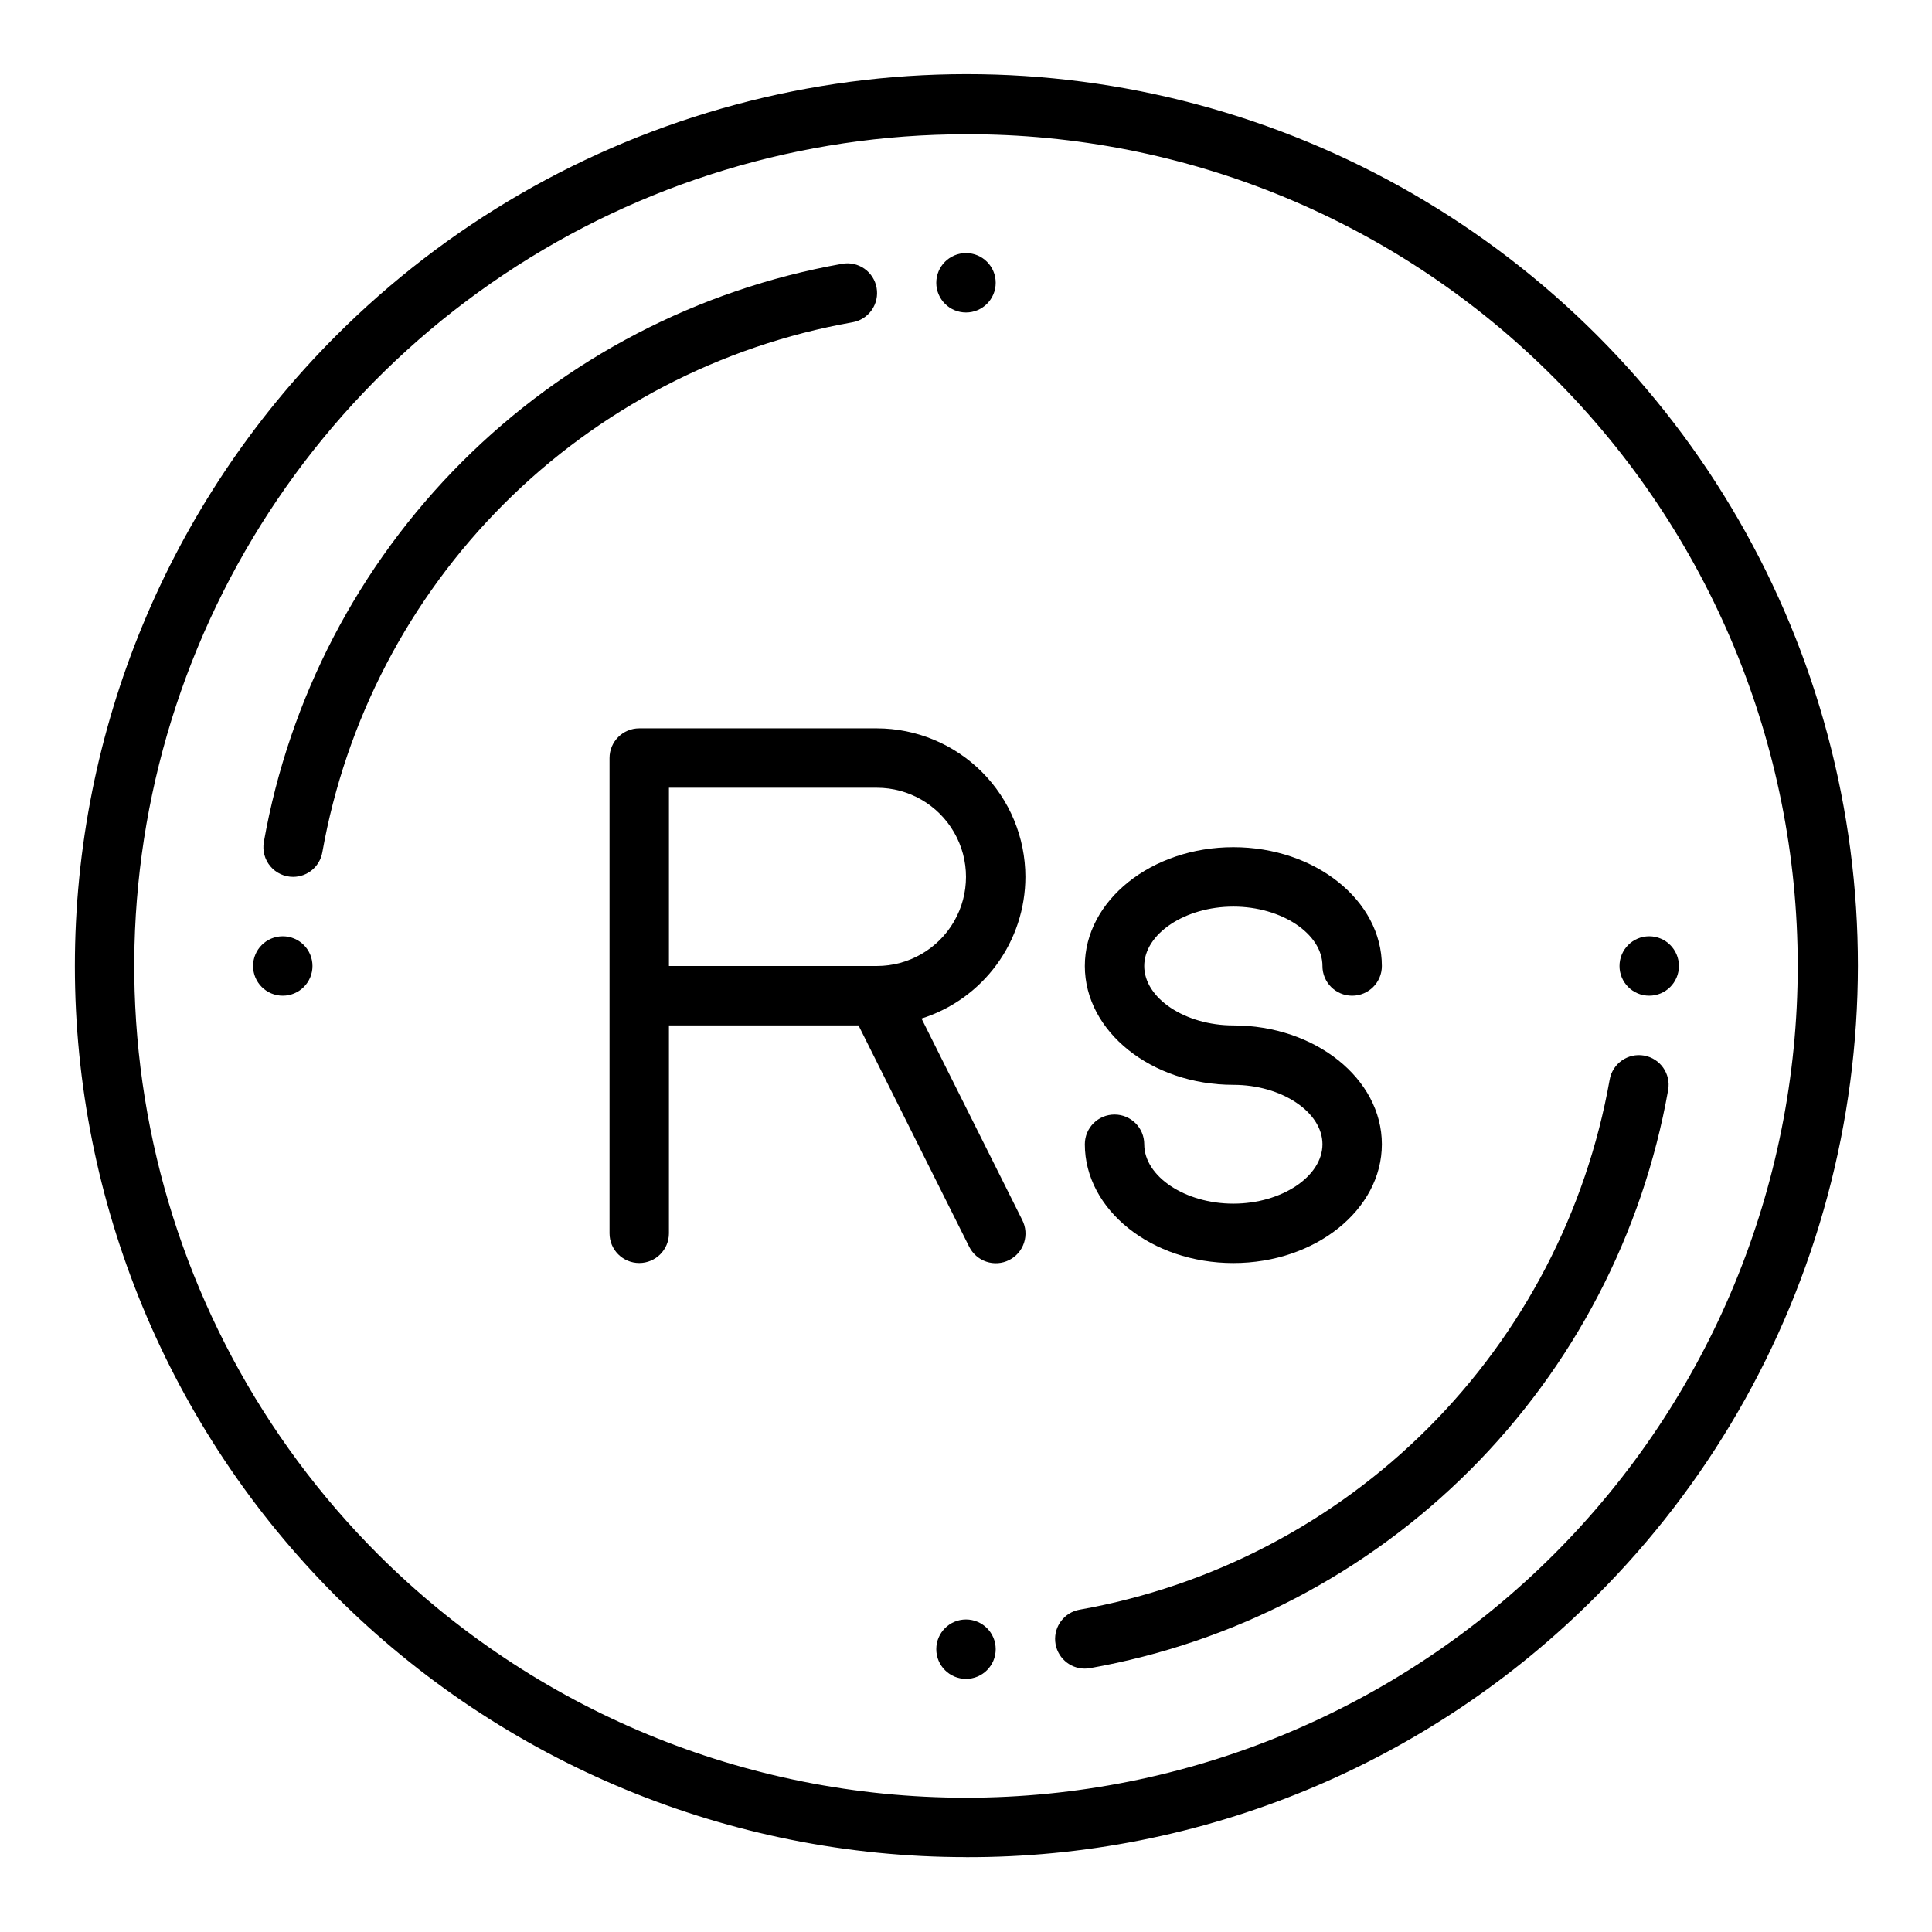 <?xml version="1.0" encoding="UTF-8"?>
<!-- The Best Svg Icon site in the world: iconSvg.co, Visit us! https://iconsvg.co -->
<svg fill="#000000" width="800px" height="800px" version="1.1" viewBox="144 144 512 512" xmlns="http://www.w3.org/2000/svg">
 <g>
  <path d="m221.68 376.38c-2.328 0.004-4.535-1.023-6.035-2.805-1.496-1.785-2.129-4.137-1.727-6.43 6.769-38.16 25.094-73.324 52.5-100.73s62.57-45.73 100.73-52.5c2.062-0.379 4.191 0.082 5.914 1.281s2.894 3.035 3.254 5.102c0.363 2.066-0.113 4.191-1.324 5.902-1.211 1.715-3.059 2.875-5.125 3.219-34.98 6.207-67.207 23.004-92.324 48.125-25.121 25.117-41.918 57.344-48.121 92.324-0.66 3.762-3.926 6.508-7.746 6.512z"/>
  <path d="m431.48 586.2c-4.082 0-7.488-3.125-7.84-7.191-0.352-4.07 2.465-7.734 6.488-8.434 34.98-6.207 67.207-23.004 92.328-48.121 25.117-25.121 41.914-57.348 48.121-92.328 0.75-4.281 4.828-7.144 9.113-6.391 4.281 0.75 7.144 4.828 6.394 9.113-6.769 38.16-25.098 73.324-52.504 100.73s-62.57 45.734-100.73 52.504c-0.453 0.078-0.91 0.117-1.371 0.117z"/>
  <path d="m226.81 400c0 4.348-3.523 7.871-7.871 7.871s-7.871-3.523-7.871-7.871 3.523-7.875 7.871-7.875 7.871 3.527 7.871 7.875"/>
  <path d="m407.87 218.94c0 4.348-3.523 7.871-7.871 7.871s-7.875-3.523-7.875-7.871 3.527-7.871 7.875-7.871 7.871 3.523 7.871 7.871"/>
  <path d="m588.93 400c0 4.348-3.523 7.871-7.871 7.871-4.348 0-7.871-3.523-7.871-7.871s3.523-7.875 7.871-7.875c4.348 0 7.871 3.527 7.871 7.875"/>
  <path d="m407.87 581.05c0 4.348-3.523 7.871-7.871 7.871s-7.875-3.523-7.875-7.871c0-4.348 3.527-7.871 7.875-7.871s7.871 3.523 7.871 7.871"/>
  <path d="m400 636.16c-62.633-0.004-122.7-24.883-166.99-69.172-44.285-44.289-69.168-104.36-69.168-166.98 0-62.633 24.879-122.7 69.164-166.99 29.301-29.371 65.82-50.508 105.89-61.277 40.062-10.77 82.258-10.797 122.34-0.074 40.082 10.723 76.625 31.812 105.96 61.148 29.336 29.336 50.426 65.883 61.145 105.96 10.723 40.078 10.699 82.273-0.074 122.34-10.77 40.066-31.902 76.59-61.277 105.89-21.879 22-47.902 39.438-76.566 51.312-28.664 11.871-59.398 17.941-90.422 17.855zm0-456.58c-43.598 0-86.211 12.926-122.46 37.148-36.25 24.219-64.5 58.641-81.184 98.918-16.684 40.277-21.047 84.594-12.543 127.35s29.5 82.031 60.324 112.86c41.336 41.336 97.398 64.559 155.86 64.559 58.457 0 114.52-23.223 155.86-64.559 41.336-41.336 64.559-97.398 64.559-155.86 0-58.461-23.223-114.52-64.559-155.86-20.418-20.531-44.707-36.809-71.461-47.891-26.754-11.082-55.438-16.746-84.395-16.668z"/>
  <path d="m415.74 376.38c-0.012-10.438-4.16-20.441-11.539-27.82s-17.387-11.527-27.82-11.539h-62.977c-4.348 0-7.871 3.523-7.871 7.871v125.95c0 4.348 3.523 7.871 7.871 7.871s7.871-3.523 7.871-7.871v-55.105h50.238l29.312 58.625c0.926 1.883 2.562 3.32 4.551 3.992 1.988 0.672 4.164 0.523 6.039-0.418 1.879-0.938 3.301-2.586 3.957-4.578 0.656-1.996 0.488-4.168-0.465-6.039l-26.699-53.402v0.004c7.981-2.527 14.949-7.527 19.898-14.273 4.949-6.75 7.621-14.898 7.633-23.27zm-39.359 23.617h-55.105v-47.234h55.105c8.438 0 16.234 4.5 20.453 11.809 4.219 7.309 4.219 16.309 0 23.617-4.219 7.305-12.016 11.809-20.453 11.809z"/>
  <path d="m470.85 462.98c-12.801 0-23.617-7.211-23.617-15.742v-0.004c0-4.348-3.523-7.871-7.871-7.871s-7.871 3.523-7.871 7.871c0 17.363 17.656 31.488 39.359 31.488s39.359-14.125 39.359-31.488-17.656-31.488-39.359-31.488c-12.801 0-23.617-7.211-23.617-15.742 0-8.535 10.816-15.742 23.617-15.742 12.801 0 23.617 7.211 23.617 15.742h-0.004c0 4.348 3.527 7.871 7.875 7.871 4.348 0 7.871-3.523 7.871-7.871 0-17.363-17.656-31.488-39.359-31.488s-39.359 14.125-39.359 31.488 17.656 31.488 39.359 31.488c12.801 0 23.617 7.211 23.617 15.742-0.004 8.535-10.816 15.746-23.617 15.746z"/>
 </g>
</svg>